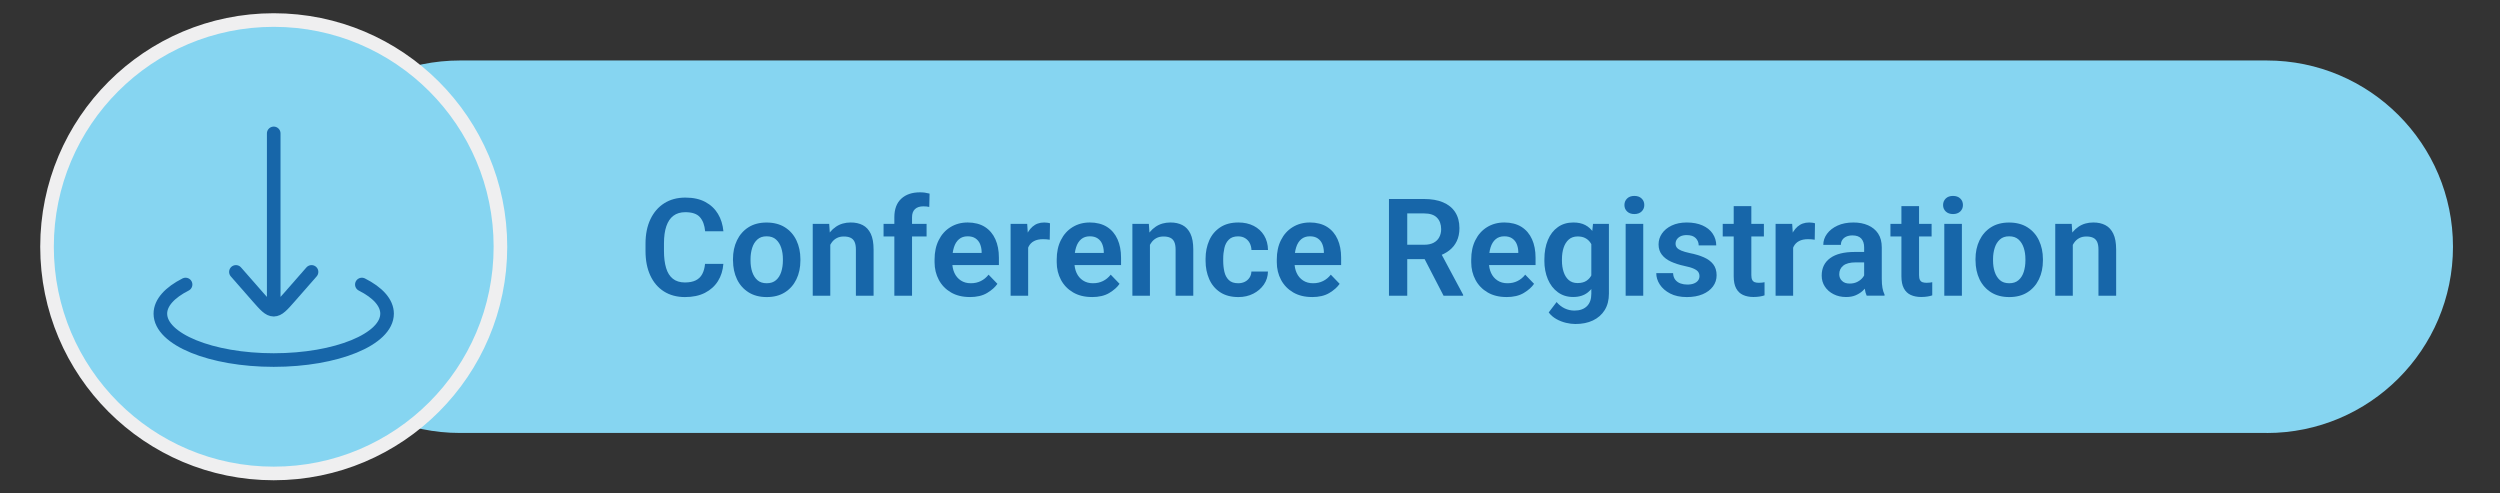 <svg xmlns="http://www.w3.org/2000/svg" id="Layer_1" viewBox="0 0 551.38 108.83"><rect x="0" y="0" width="551.38" height="108.83" fill="#333333" stroke="none"/><defs><style>.cls-1{stroke-linejoin:round;}.cls-1,.cls-2{stroke:#1766a9;stroke-linecap:round;}.cls-1,.cls-2,.cls-3{fill:none;stroke-width:3px;}.cls-3{stroke:#efeff0;stroke-miterlimit:10;}.cls-4{fill:#1766a9;}.cls-5{fill:#86d5f1;}</style></defs><path class="cls-5" d="M499.93,95.49H101.45c-22.69,0-41.08-18.39-41.08-41.08S78.76,13.34,101.45,13.34h398.48c22.69,0,41.08,18.39,41.08,41.08s-18.39,41.08-41.08,41.08"></path><path class="cls-4" d="M155.51,58.2h4.03c-.11,1.43-.5,2.69-1.19,3.79s-1.64,1.96-2.86,2.59-2.7.94-4.44.94-3.33-.42-4.63-1.25-2.3-2-3-3.52-1.05-3.31-1.05-5.38v-1.63c0-2.07.36-3.86,1.08-5.38.72-1.52,1.74-2.7,3.05-3.53s2.87-1.25,4.64-1.25,3.21.32,4.41.96,2.13,1.52,2.8,2.63,1.06,2.39,1.2,3.84h-4.03c-.12-1.34-.5-2.37-1.15-3.11s-1.73-1.1-3.23-1.1c-1.04,0-1.92.26-2.61.78-.7.52-1.22,1.3-1.57,2.32s-.52,2.29-.52,3.81v1.66c0,1.46.16,2.7.47,3.74s.81,1.83,1.49,2.37,1.57.82,2.65.82c.99,0,1.79-.16,2.41-.47s1.09-.77,1.42-1.38c.33-.61.53-1.36.62-2.26Z"></path><path class="cls-4" d="M161.66,57.46v-.31c0-1.54.29-2.92.88-4.14s1.43-2.18,2.53-2.88,2.44-1.05,4-1.05,2.93.35,4.04,1.05,1.96,1.66,2.54,2.88.88,2.6.88,4.14v.31c0,1.54-.29,2.92-.88,4.14s-1.43,2.17-2.53,2.87-2.44,1.05-4.01,1.05-2.91-.35-4.02-1.05-1.96-1.66-2.54-2.87-.88-2.6-.88-4.14ZM165.53,57.15v.31c0,.92.12,1.76.37,2.51s.63,1.36,1.15,1.82,1.21.68,2.06.68,1.52-.23,2.04-.68.91-1.06,1.15-1.82.37-1.59.37-2.51v-.31c0-.9-.12-1.73-.37-2.49-.25-.76-.63-1.37-1.15-1.84s-1.21-.7-2.07-.7-1.52.23-2.04.7-.9,1.08-1.14,1.84-.37,1.59-.37,2.49Z"></path><path class="cls-4" d="M183.12,52.75v12.47h-3.87v-15.85h3.63l.23,3.38ZM182.5,56.72h-1.14c0-1.54.28-2.89.8-4.03.52-1.14,1.25-2.03,2.19-2.67s2.03-.95,3.28-.95c1.02,0,1.9.19,2.65.58s1.34,1.02,1.76,1.89.63,2.04.63,3.51v10.17h-3.9v-10.2c0-.72-.11-1.29-.31-1.71-.21-.42-.51-.72-.91-.89-.4-.18-.88-.26-1.46-.26s-1.12.12-1.56.36c-.45.24-.82.57-1.11.99-.3.42-.53.9-.68,1.45s-.23,1.14-.23,1.77Z"></path><path class="cls-4" d="M204.36,49.37v2.78h-9.49v-2.78h9.49ZM201.15,65.22h-3.9v-17.31c0-1.78.51-3.14,1.52-4.08s2.39-1.41,4.13-1.41c.38,0,.74.02,1.09.07s.69.12,1.03.21l-.07,2.94c-.19-.05-.39-.08-.61-.1-.22-.02-.46-.03-.72-.03-.79,0-1.4.21-1.83.62s-.64,1.01-.64,1.79v17.31Z"></path><path class="cls-4" d="M213.87,65.51c-1.6,0-2.98-.34-4.14-1.02-1.16-.68-2.05-1.6-2.67-2.76s-.94-2.46-.94-3.9v-.59c0-1.63.3-3.06.92-4.28.61-1.23,1.47-2.18,2.57-2.86s2.38-1.03,3.82-1.03,2.77.33,3.79.98,1.79,1.56,2.31,2.72.78,2.51.78,4.06v1.63h-12.42v-2.67h8.61v-.29c-.02-.62-.14-1.18-.35-1.69s-.55-.92-1-1.23-1.03-.46-1.74-.46c-.76,0-1.39.21-1.9.64s-.88,1.03-1.12,1.8-.37,1.67-.37,2.68v.59c0,.88.16,1.67.48,2.37s.79,1.25,1.41,1.66,1.35.61,2.2.61,1.55-.16,2.2-.48c.66-.32,1.23-.79,1.72-1.41l1.95,2.02c-.5.73-1.25,1.4-2.26,2.01-1.01.61-2.29.91-3.84.91Z"></path><path class="cls-4" d="M226.76,52.61v12.61h-3.87v-15.85h3.66l.21,3.24ZM231.58,49.27l-.06,3.6c-.21-.04-.46-.07-.72-.09-.27-.02-.52-.03-.75-.03-.8,0-1.46.14-1.99.42s-.93.69-1.19,1.21-.42,1.15-.45,1.88l-.83-.1c0-1.35.18-2.56.54-3.63.36-1.07.88-1.91,1.58-2.53.7-.62,1.56-.93,2.6-.93.21,0,.45.02.7.05.25.03.45.08.59.14Z"></path><path class="cls-4" d="M240.81,65.51c-1.6,0-2.98-.34-4.14-1.02-1.16-.68-2.05-1.6-2.67-2.76s-.94-2.46-.94-3.9v-.59c0-1.63.3-3.06.92-4.28.61-1.23,1.47-2.18,2.57-2.86s2.38-1.03,3.82-1.03,2.77.33,3.79.98,1.79,1.56,2.31,2.72.78,2.51.78,4.06v1.63h-12.42v-2.67h8.61v-.29c-.02-.62-.14-1.18-.35-1.69s-.55-.92-1-1.23-1.03-.46-1.74-.46c-.76,0-1.39.21-1.9.64s-.88,1.03-1.12,1.8-.37,1.67-.37,2.68v.59c0,.88.16,1.67.48,2.37s.79,1.25,1.41,1.66,1.35.61,2.2.61,1.55-.16,2.2-.48c.66-.32,1.23-.79,1.72-1.41l1.95,2.02c-.5.73-1.25,1.4-2.26,2.01-1.01.61-2.29.91-3.84.91Z"></path><path class="cls-4" d="M253.62,52.75v12.47h-3.87v-15.85h3.63l.23,3.38ZM253.01,56.72h-1.14c0-1.54.28-2.89.8-4.03.52-1.14,1.25-2.03,2.19-2.67s2.03-.95,3.28-.95c1.02,0,1.9.19,2.65.58s1.34,1.02,1.76,1.89.63,2.04.63,3.51v10.17h-3.9v-10.2c0-.72-.11-1.29-.31-1.71-.21-.42-.51-.72-.91-.89-.4-.18-.88-.26-1.46-.26s-1.12.12-1.56.36c-.45.24-.82.57-1.11.99-.3.42-.53.9-.68,1.45s-.23,1.14-.23,1.77Z"></path><path class="cls-4" d="M273.09,62.47c.55,0,1.04-.11,1.46-.32s.77-.52,1.03-.91.4-.84.42-1.36h3.65c-.02,1.07-.32,2.04-.91,2.89s-1.37,1.52-2.34,2.01-2.06.74-3.26.74c-1.62,0-2.97-.36-4.04-1.07s-1.88-1.67-2.41-2.89c-.53-1.21-.8-2.55-.8-4.03v-.47c0-1.47.27-2.81.8-4.02.53-1.21,1.33-2.17,2.41-2.89s2.42-1.08,4.03-1.08c1.28,0,2.4.25,3.38.75.97.5,1.73,1.2,2.29,2.11.55.91.84,1.98.86,3.21h-3.65c-.02-.57-.15-1.07-.38-1.52s-.57-.81-1-1.08-.95-.41-1.57-.41c-.88,0-1.56.24-2.04.72s-.81,1.09-.98,1.85-.26,1.54-.26,2.37v.47c0,.85.09,1.65.26,2.4s.5,1.36.98,1.83,1.17.7,2.07.7Z"></path><path class="cls-4" d="M289.35,65.51c-1.6,0-2.98-.34-4.14-1.02-1.16-.68-2.05-1.6-2.67-2.76s-.94-2.46-.94-3.9v-.59c0-1.63.3-3.06.92-4.28.61-1.23,1.47-2.18,2.57-2.86s2.38-1.03,3.82-1.03,2.77.33,3.79.98,1.79,1.56,2.31,2.72.78,2.51.78,4.06v1.63h-12.42v-2.67h8.61v-.29c-.02-.62-.14-1.18-.35-1.69s-.55-.92-1-1.23-1.03-.46-1.74-.46c-.76,0-1.39.21-1.9.64s-.88,1.03-1.12,1.8-.37,1.67-.37,2.68v.59c0,.88.16,1.67.48,2.37s.79,1.25,1.41,1.66,1.35.61,2.2.61,1.55-.16,2.2-.48c.66-.32,1.23-.79,1.72-1.41l1.95,2.02c-.5.73-1.25,1.4-2.26,2.01-1.01.61-2.29.91-3.84.91Z"></path><path class="cls-4" d="M306.34,43.89h7.75c1.62,0,3.01.24,4.17.73s2.06,1.21,2.68,2.17.94,2.13.94,3.53c0,1.1-.2,2.06-.59,2.87s-.94,1.49-1.65,2.04-1.54.98-2.5,1.29l-1.26.64h-6.84l-.03-3.18h5.11c.83,0,1.52-.15,2.07-.44s.96-.7,1.24-1.22c.28-.52.42-1.11.42-1.77,0-1.06-.31-1.91-.92-2.54s-1.56-.94-2.84-.94h-3.72v18.15h-4.03v-21.33ZM318.38,65.22l-4.94-9.55h4.26s5,9.35,5,9.35v.21h-4.32Z"></path><path class="cls-4" d="M332.23,65.51c-1.6,0-2.98-.34-4.14-1.02-1.16-.68-2.05-1.6-2.67-2.76s-.94-2.46-.94-3.9v-.59c0-1.63.3-3.06.92-4.28.61-1.23,1.47-2.18,2.57-2.86s2.38-1.03,3.82-1.03,2.77.33,3.79.98,1.79,1.56,2.31,2.72.78,2.51.78,4.06v1.63h-12.42v-2.67h8.61v-.29c-.02-.62-.14-1.18-.35-1.69s-.55-.92-1-1.23-1.03-.46-1.74-.46c-.76,0-1.39.21-1.9.64s-.88,1.03-1.12,1.8-.37,1.67-.37,2.68v.59c0,.88.16,1.67.48,2.37s.79,1.25,1.41,1.66,1.35.61,2.2.61,1.55-.16,2.2-.48c.66-.32,1.23-.79,1.72-1.41l1.95,2.02c-.5.73-1.25,1.4-2.26,2.01-1.01.61-2.29.91-3.84.91Z"></path><path class="cls-4" d="M340.62,57.48v-.31c0-1.61.26-3.02.77-4.24.51-1.22,1.24-2.16,2.2-2.84.95-.68,2.09-1.02,3.41-1.02,1.04,0,1.93.19,2.64.57.72.38,1.31.92,1.79,1.63s.84,1.54,1.11,2.5.48,2.02.62,3.17v.83c-.19,1.48-.52,2.81-.99,3.98-.47,1.17-1.13,2.08-1.98,2.75s-1.92,1-3.23,1-2.42-.35-3.38-1.05c-.95-.7-1.69-1.65-2.2-2.86-.51-1.21-.77-2.58-.77-4.12ZM351.33,49.37h3.52v15.37c0,1.44-.31,2.65-.93,3.65s-1.49,1.76-2.6,2.29-2.41.78-3.88.78c-.63,0-1.32-.09-2.06-.26-.74-.18-1.45-.45-2.12-.83s-1.24-.86-1.69-1.46l1.74-2.29c.53.62,1.12,1.08,1.79,1.4s1.38.48,2.15.48c1.17,0,2.08-.32,2.74-.96s.98-1.56.98-2.76v-11.79l.37-3.62ZM344.49,57.18v.31c0,.91.12,1.74.37,2.49s.62,1.35,1.13,1.79,1.16.66,1.95.66,1.46-.17,1.97-.51c.51-.34.9-.8,1.17-1.39s.44-1.26.52-2v-2.3c-.05-.59-.15-1.13-.32-1.63-.16-.5-.38-.93-.67-1.29s-.64-.64-1.08-.85-.96-.31-1.57-.31c-.79,0-1.44.22-1.96.67-.51.45-.89,1.05-1.14,1.81-.25.76-.37,1.6-.37,2.54Z"></path><path class="cls-4" d="M358.27,45.22c0-.58.2-1.05.59-1.44.39-.38.93-.57,1.6-.57s1.21.19,1.6.57c.4.38.59.86.59,1.44s-.2,1.04-.59,1.42c-.39.38-.93.57-1.6.57s-1.21-.19-1.6-.57c-.4-.38-.59-.85-.59-1.42ZM362.42,49.37v15.85h-3.88v-15.85h3.88Z"></path><path class="cls-4" d="M374.82,60.88c0-.33-.09-.63-.26-.89s-.51-.51-.99-.73c-.48-.22-1.19-.43-2.12-.62-1.09-.23-2.07-.55-2.92-.94s-1.52-.9-2-1.52c-.48-.62-.73-1.37-.73-2.27s.25-1.68.75-2.41,1.21-1.31,2.15-1.76c.93-.44,2.04-.67,3.33-.67s2.51.22,3.48.66,1.72,1.04,2.23,1.81.78,1.63.78,2.59h-3.87c0-.62-.22-1.16-.65-1.61-.44-.45-1.1-.67-1.99-.67-.54,0-.99.09-1.35.26-.37.18-.64.41-.83.69s-.28.6-.28.94.09.63.29.88c.19.24.51.46.96.65s1.07.37,1.88.55c1.18.23,2.21.54,3.1.93s1.58.9,2.07,1.53.75,1.45.75,2.43c0,.93-.27,1.76-.81,2.48s-1.3,1.3-2.28,1.71c-.98.41-2.14.62-3.46.62-1.46,0-2.69-.26-3.69-.78s-1.77-1.19-2.29-1.99-.78-1.64-.78-2.51h3.71c.03.62.2,1.11.5,1.48s.69.64,1.15.8.96.24,1.47.24c.59,0,1.08-.08,1.48-.24s.7-.38.91-.66.31-.6.31-.96Z"></path><path class="cls-4" d="M389.03,49.37v2.78h-9.08v-2.78h9.08ZM382.38,45.47h3.88v15.18c0,.47.06.83.19,1.08s.32.42.57.51.56.13.91.13c.25,0,.49-.01.7-.04s.4-.06.54-.09v2.9c-.31.11-.67.2-1.08.26s-.86.1-1.37.1c-.87,0-1.63-.15-2.29-.45s-1.16-.78-1.52-1.45-.54-1.56-.54-2.66v-15.48Z"></path><path class="cls-4" d="M395.48,52.61v12.61h-3.87v-15.85h3.66l.21,3.24ZM400.3,49.27l-.06,3.6c-.21-.04-.46-.07-.72-.09-.27-.02-.52-.03-.75-.03-.8,0-1.46.14-1.99.42s-.93.69-1.19,1.21-.42,1.15-.45,1.88l-.83-.1c0-1.35.18-2.56.54-3.63.36-1.07.88-1.91,1.58-2.53.7-.62,1.56-.93,2.6-.93.21,0,.45.02.7.05.25.03.45.08.59.14Z"></path><path class="cls-4" d="M411.68,55.57l.03,2.3h-2.45c-1.22,0-2.13.24-2.72.71s-.89,1.11-.89,1.9c0,.59.2,1.08.61,1.47.4.4.96.59,1.68.59s1.28-.14,1.79-.42.9-.62,1.19-1.02.43-.78.45-1.14l1.11,1.67c-.14.4-.34.83-.62,1.27s-.62.87-1.05,1.26-.95.71-1.55.97-1.31.38-2.11.38c-1.03,0-1.94-.21-2.75-.62s-1.45-.97-1.92-1.68-.7-1.52-.7-2.43c0-1.66.62-2.94,1.87-3.85,1.25-.91,3.05-1.36,5.43-1.36h2.61ZM411.14,61.85v-7.31c0-.8-.21-1.44-.62-1.91-.42-.47-1.07-.71-1.96-.71-.52,0-.97.09-1.35.26-.39.18-.68.42-.89.74s-.31.68-.31,1.09h-3.88c0-.88.27-1.69.82-2.44s1.32-1.35,2.31-1.81,2.17-.69,3.52-.69c1.2,0,2.27.2,3.21.61s1.69,1.01,2.23,1.82c.54.81.81,1.83.81,3.06v6.91c0,.79.05,1.47.15,2.03.1.56.26,1.05.46,1.46v.25h-3.94c-.19-.4-.33-.91-.42-1.53s-.15-1.23-.15-1.84Z"></path><path class="cls-4" d="M426.02,49.37v2.78h-9.08v-2.78h9.08ZM419.37,45.47h3.88v15.18c0,.47.06.83.19,1.08s.32.42.57.51.56.13.91.13c.25,0,.49-.01.7-.04s.4-.06.54-.09v2.9c-.31.11-.67.2-1.08.26s-.86.1-1.37.1c-.87,0-1.63-.15-2.29-.45s-1.16-.78-1.52-1.45-.54-1.56-.54-2.66v-15.48Z"></path><path class="cls-4" d="M428.55,45.22c0-.58.2-1.05.59-1.44.39-.38.93-.57,1.6-.57s1.21.19,1.6.57c.4.38.59.86.59,1.44s-.2,1.04-.59,1.42c-.39.38-.93.57-1.6.57s-1.21-.19-1.6-.57c-.4-.38-.59-.85-.59-1.42ZM432.7,49.37v15.85h-3.88v-15.85h3.88Z"></path><path class="cls-4" d="M435.7,57.46v-.31c0-1.54.29-2.92.88-4.14s1.43-2.18,2.53-2.88,2.44-1.05,4-1.05,2.93.35,4.04,1.05,1.96,1.66,2.54,2.88.88,2.6.88,4.14v.31c0,1.54-.29,2.92-.88,4.14s-1.43,2.17-2.53,2.87-2.44,1.05-4.01,1.05-2.91-.35-4.02-1.05-1.96-1.66-2.54-2.87-.88-2.6-.88-4.14ZM439.57,57.15v.31c0,.92.12,1.76.37,2.51s.63,1.36,1.15,1.82,1.21.68,2.06.68,1.52-.23,2.04-.68.91-1.06,1.15-1.82.37-1.59.37-2.51v-.31c0-.9-.12-1.73-.37-2.49-.25-.76-.63-1.37-1.15-1.84s-1.21-.7-2.07-.7-1.52.23-2.04.7-.9,1.08-1.14,1.84-.37,1.59-.37,2.49Z"></path><path class="cls-4" d="M457.16,52.75v12.47h-3.87v-15.85h3.63l.23,3.38ZM456.55,56.72h-1.14c0-1.54.28-2.89.8-4.03.52-1.14,1.25-2.03,2.19-2.67s2.03-.95,3.28-.95c1.02,0,1.9.19,2.65.58s1.34,1.02,1.76,1.89.63,2.04.63,3.51v10.17h-3.9v-10.2c0-.72-.11-1.29-.31-1.71-.21-.42-.51-.72-.91-.89-.4-.18-.88-.26-1.46-.26s-1.12.12-1.56.36c-.45.24-.82.57-1.11.99-.3.42-.53.9-.68,1.45s-.23,1.14-.23,1.77Z"></path><path class="cls-5" d="M110.37,54.42c0,27.61-22.39,50-50,50S10.37,82.03,10.37,54.42,32.76,4.42,60.37,4.42s50,22.39,50,50"></path><circle class="cls-3" cx="60.37" cy="54.42" r="50"></circle><path class="cls-1" d="M60.37,68.3V29.42M60.37,68.3c1.04,0,1.87-.95,3.54-2.85l4.8-5.48M60.37,68.3c-1.04,0-1.87-.95-3.54-2.85l-4.8-5.48"></path><path class="cls-2" d="M40.93,62.75c-3.47,1.76-5.56,4-5.56,6.43,0,5.65,11.19,10.23,25,10.23s25-4.58,25-10.23c0-2.44-2.08-4.68-5.56-6.43"></path></svg>